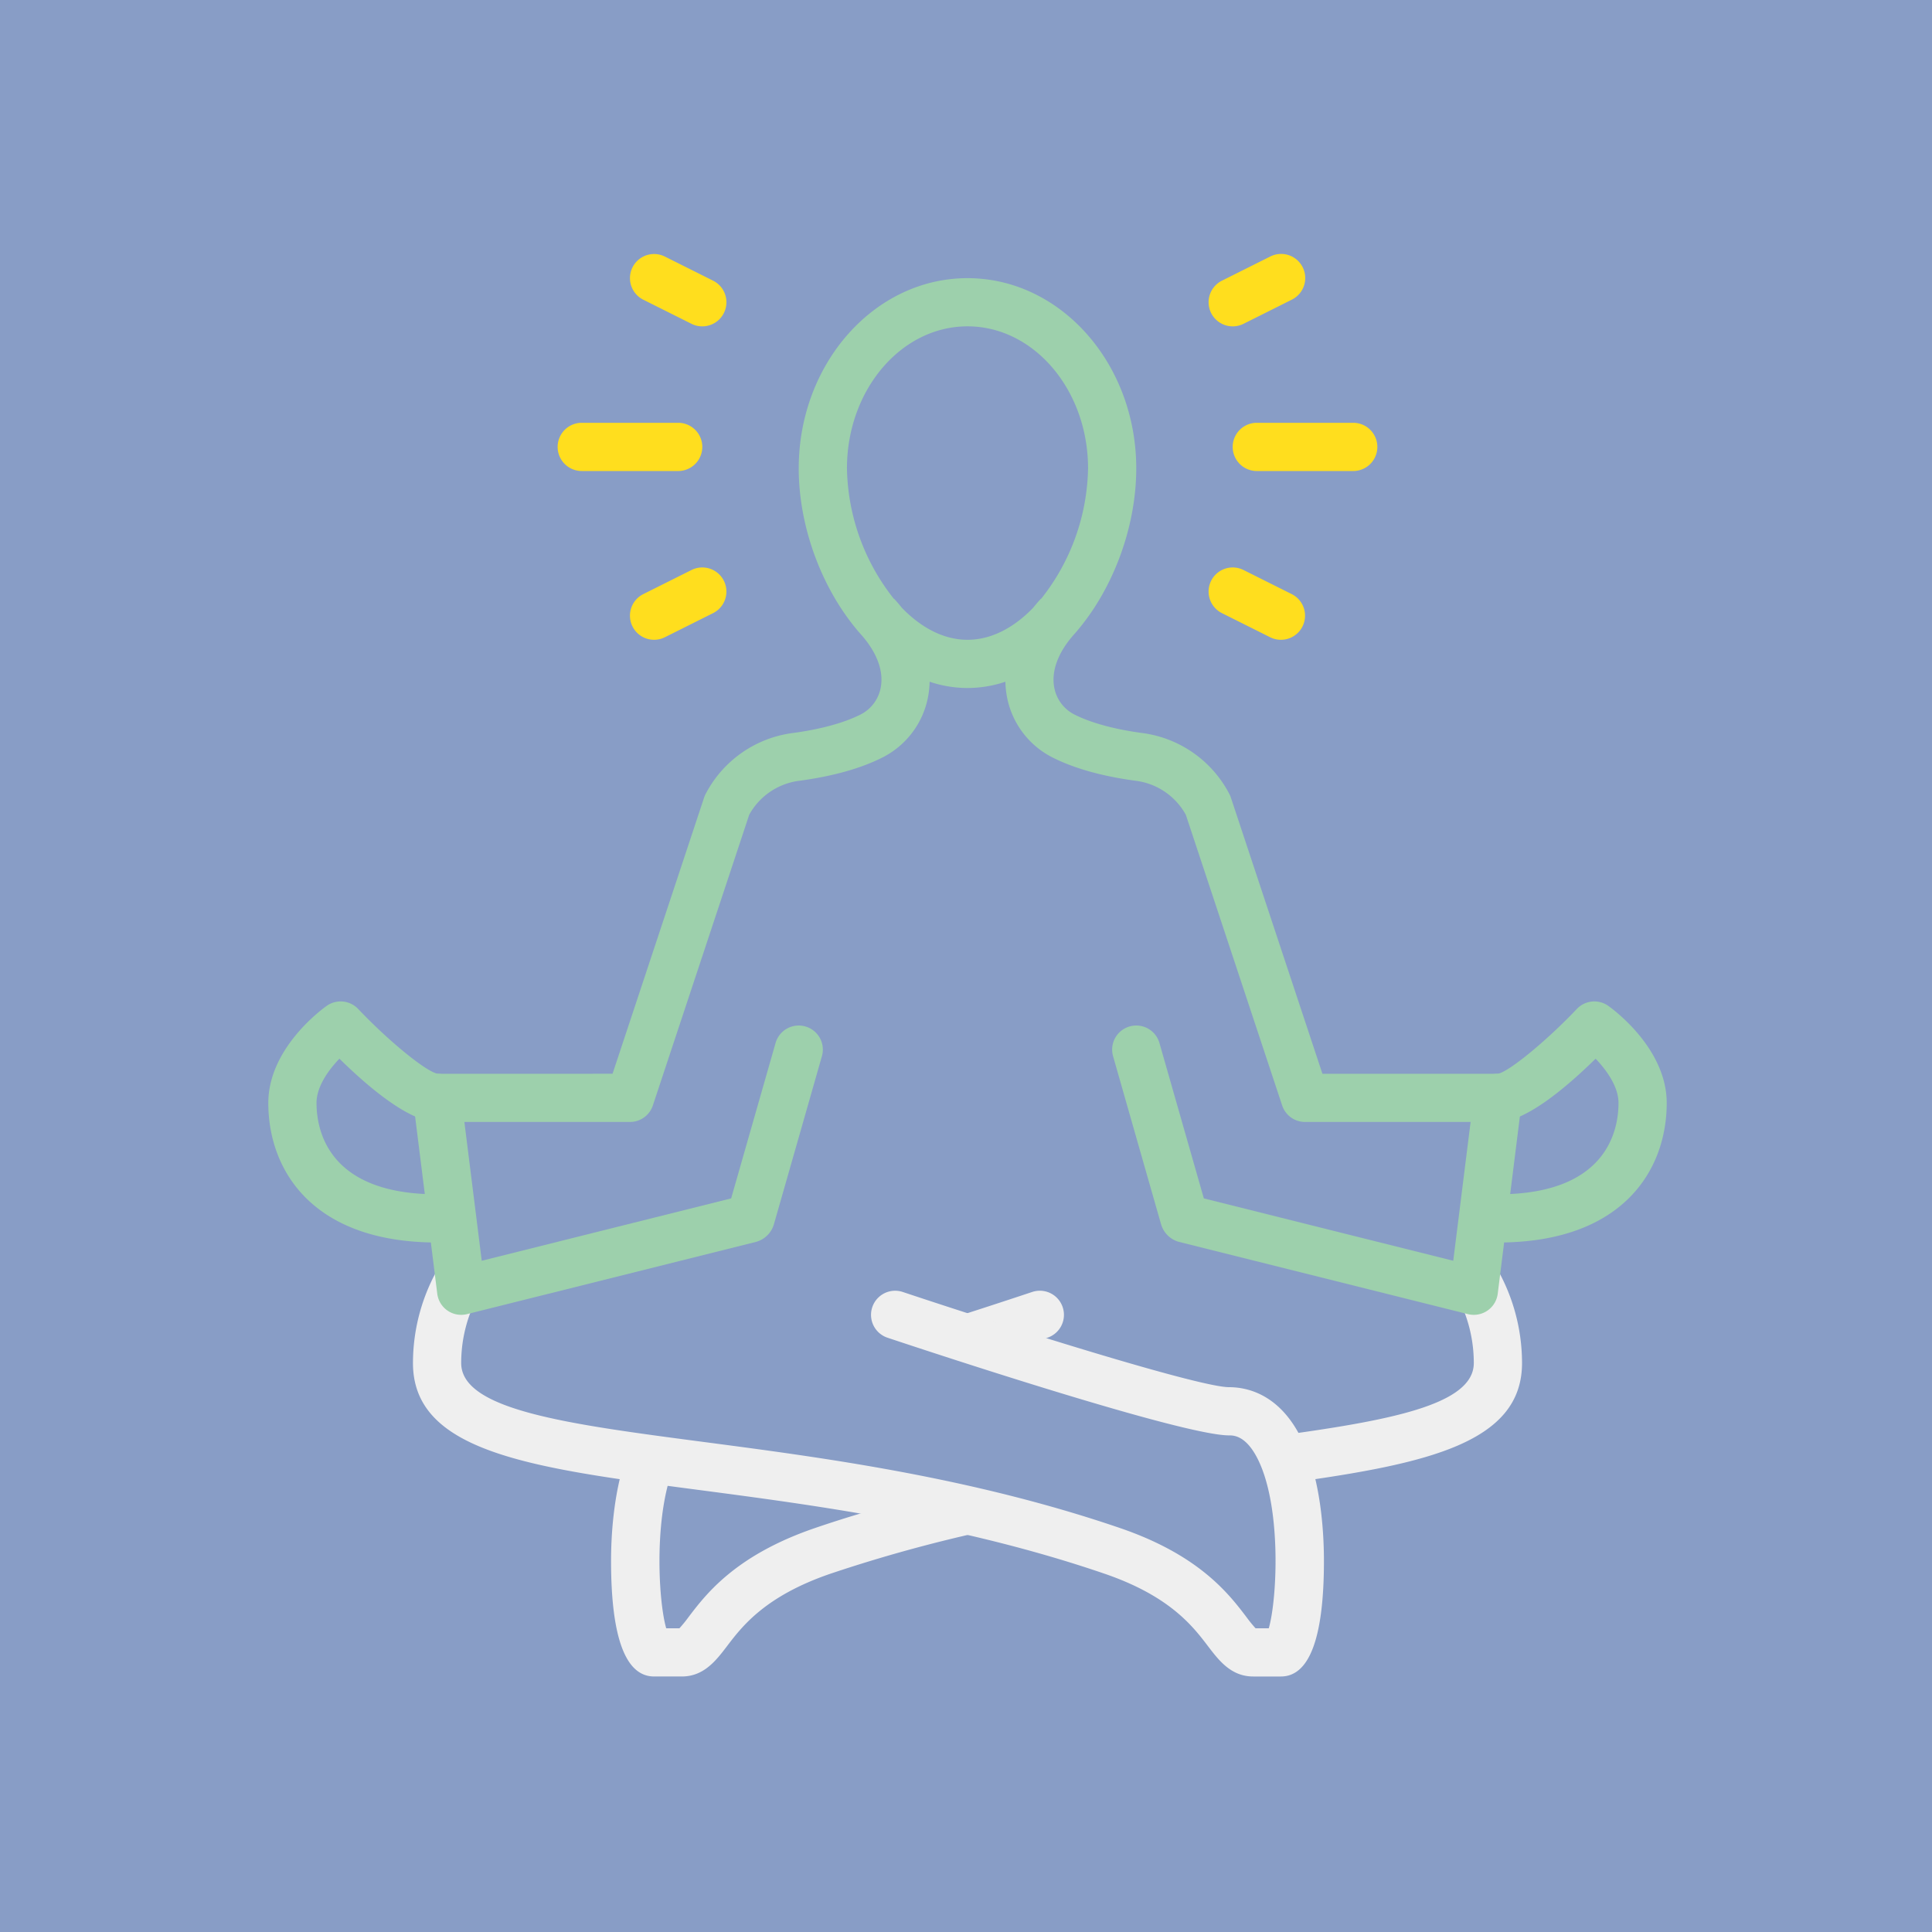 <svg xmlns="http://www.w3.org/2000/svg" xmlns:xlink="http://www.w3.org/1999/xlink" width="540" height="540" viewBox="0 0 540 540">
  <rect x="0" y="0" width="540" height="540" fill="#333333" stroke="none"/>
  <defs>
    <clipPath id="clip-C19_-_Advice_for_young_people_-_mental_health">
      <rect width="540" height="540"/>
    </clipPath>
  </defs>
  <g id="C19_-_Advice_for_young_people_-_mental_health" data-name="C19 - Advice for young people - mental health" clip-path="url(#clip-C19_-_Advice_for_young_people_-_mental_health)">
    <rect width="540" height="540" fill="#fff"/>
    <rect id="Rectangle_15423" data-name="Rectangle 15423" width="648" height="603" transform="translate(-34 -36)" fill="#889dc6"/>
    <g id="Group_24089" data-name="Group 24089" transform="translate(-687.391 -54.388)">
      <g id="Group_24085" data-name="Group 24085" transform="translate(843.254 125.388)">
        <path id="Path_135897" data-name="Path 135897" d="M865.646,179.447H838.692a6.739,6.739,0,0,1,0-13.478h26.954a6.739,6.739,0,0,1,0,13.478Z" transform="translate(-831.953 -118.795)" fill="#ffde1e"/>
        <path id="Path_135898" data-name="Path 135898" d="M869.554,145.607a6.72,6.72,0,0,1-3.009-.71l-13.476-6.739A6.74,6.74,0,1,1,859.1,126.1l13.476,6.739a6.739,6.739,0,0,1-3.02,12.766Z" transform="translate(-829.128 -125.388)" fill="#ffde1e"/>
        <path id="Path_135899" data-name="Path 135899" d="M856.089,220.967a6.739,6.739,0,0,1-3.02-12.767l13.476-6.738a6.739,6.739,0,1,1,6.029,12.055L859.1,220.255A6.721,6.721,0,0,1,856.089,220.967Z" transform="translate(-829.128 -113.145)" fill="#ffde1e"/>
        <path id="Path_135900" data-name="Path 135900" d="M1027.959,179.447H1001a6.739,6.739,0,0,1,0-13.478h26.954a6.739,6.739,0,0,1,0,13.478Z" transform="translate(-805.583 -118.795)" fill="#ffde1e"/>
        <path id="Path_135901" data-name="Path 135901" d="M995.214,145.607a6.739,6.739,0,0,1-3.02-12.766l13.477-6.739a6.74,6.74,0,1,1,6.029,12.056L998.222,144.9A6.72,6.72,0,0,1,995.214,145.607Z" transform="translate(-806.525 -125.388)" fill="#ffde1e"/>
        <path id="Path_135902" data-name="Path 135902" d="M1008.679,220.967a6.721,6.721,0,0,1-3.008-.711l-13.477-6.739a6.739,6.739,0,1,1,6.029-12.055L1011.7,208.2a6.739,6.739,0,0,1-3.02,12.767Z" transform="translate(-806.525 -113.145)" fill="#ffde1e"/>
      </g>
      <g id="Group_24088" data-name="Group 24088" transform="translate(762.391 132.13)">
        <g id="Group_24087" data-name="Group 24087" transform="translate(40.432 272.339)">
          <g id="Group_24086" data-name="Group 24086" transform="translate(55.356 0)">
            <path id="Path_135903" data-name="Path 135903" d="M1065.835,368.673a6.74,6.74,0,0,0-11.477,7.069,39.81,39.81,0,0,1,5.745,20.623c0,11.8-24.063,16.168-56.3,20.527a39.527,39.527,0,0,1,5.314,12.873c38.167-5.289,64.467-11.213,64.467-33.4A53.488,53.488,0,0,0,1065.835,368.673Z" transform="translate(-818.959 -365.466)" fill="#efefef"/>
            <path id="Path_135904" data-name="Path 135904" d="M943.08,391.517c4.968-1.626,8.978-2.954,11.3-3.728A6.739,6.739,0,1,0,950.117,375c-8.523,2.842-18.673,6.142-29.06,9.433C926.709,386.284,934.48,388.8,943.08,391.517Z" transform="translate(-832.402 -363.974)" fill="#efefef"/>
            <path id="Path_135905" data-name="Path 135905" d="M929.276,426.36c-9.1,2.37-18.273,5.024-27.466,8.169-22.187,7.587-30.423,18.406-35.342,24.872a37.643,37.643,0,0,1-2.556,3.149h-3.7c-2.311-7.991-3.534-32.731,2.636-46.31-4.766-.634-9.355-1.255-13.732-1.893-3.721,10.506-4.32,22.8-4.32,29.335,0,21.464,4.048,32.344,12.03,32.344h7.758c6.169,0,9.591-4.5,12.612-8.463,4.251-5.583,10.67-14.019,28.981-20.282a412.988,412.988,0,0,1,53.381-14.006C949.315,430.56,939.188,428.3,929.276,426.36Z" transform="translate(-844.792 -357.525)" fill="#efefef"/>
          </g>
          <path id="Path_135906" data-name="Path 135906" d="M1039.763,483.966H1032c-6.169,0-9.592-4.5-12.612-8.463-4.251-5.583-10.67-14.019-28.981-20.282-40.341-13.8-81.127-19.156-113.9-23.464-46.061-6.051-79.34-10.423-79.34-35.393a53.445,53.445,0,0,1,7.739-27.675,6.738,6.738,0,1,1,11.477,7.061,39.806,39.806,0,0,0-5.738,20.614c0,13.149,29.839,17.067,67.617,22.032,33.366,4.382,74.89,9.841,116.508,24.072,22.187,7.587,30.423,18.406,35.342,24.872a37.641,37.641,0,0,0,2.556,3.149h3.7c2.434-8.421,3.678-35.468-3.682-48.425-3.113-5.484-6.249-5.484-7.43-5.484-12.9,0-81.775-22.744-95.453-27.3a6.739,6.739,0,0,1,4.264-12.786c30.865,10.288,82.91,26.609,91.189,26.609,5.59,0,15.857,2.349,21.841,18.087,4.077,10.731,4.686,23.671,4.686,30.432C1051.793,473.085,1047.745,483.966,1039.763,483.966Zm-6.791-13.217h0Z" transform="translate(-797.172 -365.464)" fill="#efefef"/>
        </g>
        <path id="Path_135907" data-name="Path 135907" d="M1136.925,334.6a6.733,6.733,0,0,0-8.8.849c-8.66,9.122-19.07,17.592-22.068,18.117h-49.042l-25.589-77.194a6.692,6.692,0,0,0-.431-1.014,32.142,32.142,0,0,0-24.171-17.008c-7.772-1.026-14.359-2.806-19.048-5.152a10.612,10.612,0,0,1-5.741-7.706c-.8-4.512,1.087-9.532,5.153-14.273,10.973-12.121,17.79-30.044,17.79-46.853,0-29.321-21.16-53.174-47.17-53.174s-47.17,23.854-47.17,53.174c0,16.809,6.818,34.732,17.79,46.853,4.066,4.741,5.958,9.761,5.153,14.273a10.613,10.613,0,0,1-5.741,7.706c-4.689,2.346-11.276,4.126-19.045,5.152a32.142,32.142,0,0,0-24.174,17.008,6.692,6.692,0,0,0-.431,1.014L858.6,353.562l-48.831.014c-3.2-.536-13.609-9.009-22.279-18.133a6.75,6.75,0,0,0-8.8-.846c-1.667,1.188-16.306,12.049-16.306,27.133,0,18.857,12.391,39,47.17,39a6.738,6.738,0,1,0,0-13.476c-30.41,0-33.694-17.851-33.694-25.526,0-4.544,3.294-9.144,6.4-12.379,8.18,8.045,19.6,17.689,27.3,17.689H863.47a6.739,6.739,0,0,0,6.4-4.62L896.8,281.168a18.657,18.657,0,0,1,13.76-9.462c9.371-1.235,17.215-3.408,23.312-6.456a23.961,23.961,0,0,0,12.98-17.4,25.891,25.891,0,0,0,.37-3.865,32.831,32.831,0,0,0,21.182,0,25.58,25.58,0,0,0,.37,3.865,23.961,23.961,0,0,0,12.98,17.4c6.1,3.048,13.941,5.222,23.316,6.456a18.657,18.657,0,0,1,13.757,9.462l26.932,81.253a6.738,6.738,0,0,0,6.4,4.62h53.909c7.7,0,19.113-9.644,27.3-17.686,3.083,3.221,6.4,7.838,6.4,12.376,0,7.676-3.284,25.526-33.694,25.526a6.738,6.738,0,1,0,0,13.476c34.779,0,47.17-20.145,47.17-39C1153.232,346.646,1138.593,335.785,1136.925,334.6ZM957.811,232.268c-6.77,0-13.048-3.477-18.318-8.908-.667-.822-1.342-1.645-2.092-2.445-.063-.067-.151-.088-.216-.155a60.266,60.266,0,0,1-13.066-36.4c0-21.89,15.116-39.7,33.693-39.7s33.693,17.808,33.693,39.7a60.284,60.284,0,0,1-13.066,36.4c-.065.064-.153.085-.216.152-.751.8-1.425,1.623-2.092,2.445C970.859,228.791,964.581,232.268,957.811,232.268Z" transform="translate(-762.391 -131.188)" fill="#9dd0ac"/>
        <path id="Path_135908" data-name="Path 135908" d="M906.842,311.151a6.73,6.73,0,0,0-8.33,4.627L886.1,359.207l-69.711,17.429-5.8-46.365a6.738,6.738,0,0,0-13.372,1.672l6.739,53.909a6.739,6.739,0,0,0,8.321,5.7l80.864-20.215a7.178,7.178,0,0,0,4.843-4.686c.044-.079,13.478-47.17,13.478-47.17a6.72,6.72,0,0,0-4.627-8.331Z" transform="translate(-756.74 -101.994)" fill="#9dd0ac"/>
        <path id="Path_135909" data-name="Path 135909" d="M970.168,311.151a6.73,6.73,0,0,1,8.33,4.627l12.408,43.43,69.709,17.429,5.8-46.365a6.738,6.738,0,0,1,13.372,1.672l-6.739,53.909a6.74,6.74,0,0,1-8.322,5.7l-80.863-20.215a7.178,7.178,0,0,1-4.843-4.686c-.044-.079-13.478-47.17-13.478-47.17a6.721,6.721,0,0,1,4.627-8.331Z" transform="translate(-729.429 -101.994)" fill="#9dd0ac"/>
      </g>
    </g>
  </g>
</svg>
